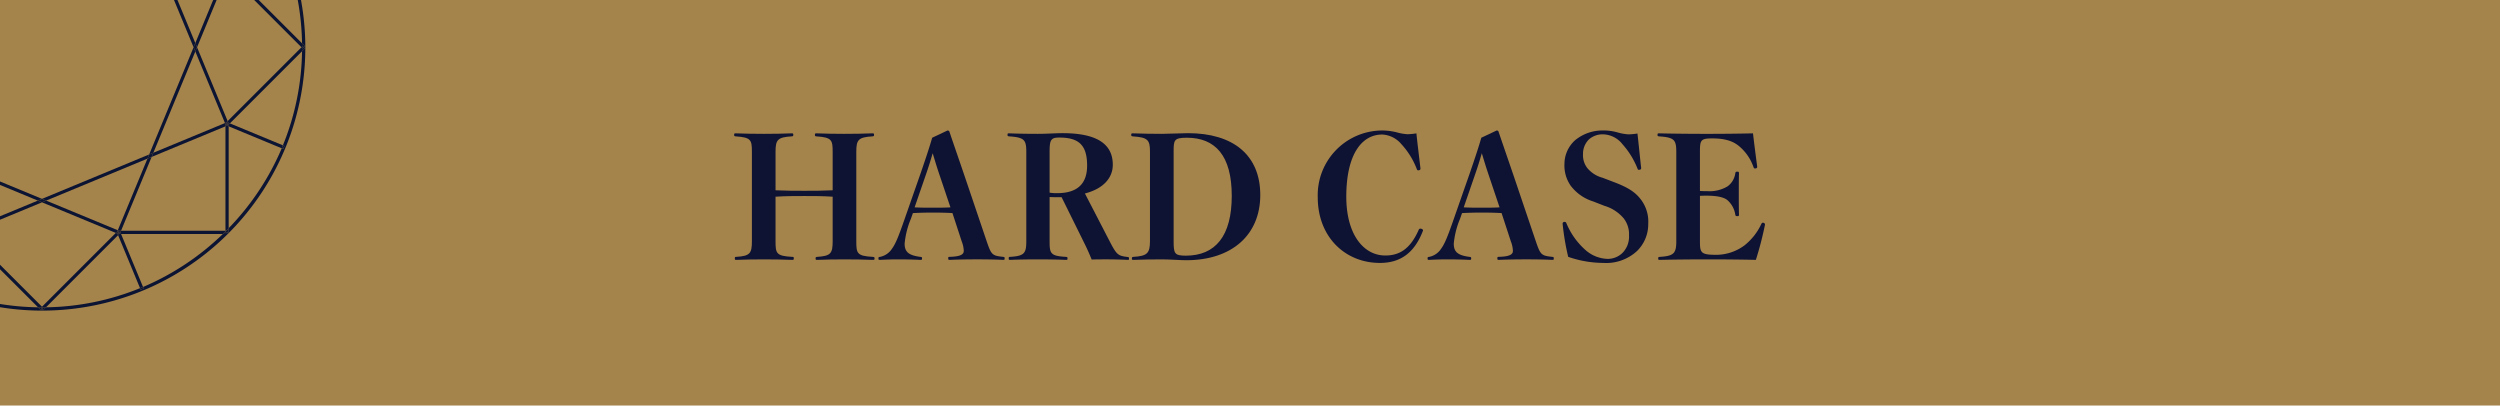 <svg xmlns="http://www.w3.org/2000/svg" width="464.897" height="75.413" viewBox="0 0 464.897 75.413"><g transform="translate(-667.552 -10754.015)"><rect width="464.897" height="75.413" transform="translate(667.552 10754.015)" fill="#a5844b"/><path d="M811.771,10798.887c0,2.23.126,2.733,3.079,2.891.283,0,.315.031.315.283s-.032.282-.315.282c-1.508-.063-3.518-.095-5.246-.095-1.7,0-3.739.031-5.122.095-.251,0-.282-.032-.282-.251,0-.283.031-.314.282-.314,2.545-.157,2.891-.66,2.891-2.891v-16.62c0-2.23-.157-2.7-2.985-2.89-.283-.032-.314-.063-.314-.283,0-.252.031-.283.314-.283,1.477.063,3.487.094,5.216.094,1.759,0,3.77-.031,5.152-.094.283,0,.314.031.314.283,0,.22-.031.251-.314.283-2.639.156-2.985.659-2.985,2.89v7.132c1.948.094,3.739.094,5.373.094s3.33,0,5.247-.094v-7.132c0-2.23-.158-2.7-3.016-2.89-.252-.032-.283-.063-.283-.283,0-.252.031-.283.314-.283,1.476.063,3.393.094,5.121.094,1.76,0,3.865-.031,5.247-.094.283,0,.314.031.314.283,0,.22-.031.251-.314.283-2.639.156-2.985.659-2.985,2.89v16.62c0,2.23.126,2.733,3.047,2.891.315.031.346.063.346.314,0,.219-.031.251-.346.251-1.476-.063-3.581-.095-5.309-.095s-3.645.031-4.995.095c-.283,0-.315-.032-.315-.251,0-.252.032-.283.315-.314,2.513-.157,2.859-.66,2.859-2.891v-8.295c-1.917-.125-3.614-.125-5.247-.125s-3.425,0-5.373.125Z" fill="#0f1333"/><path d="M844.668,10793.641c-1.005-.063-2.387-.095-3.675-.095-1.257,0-2.388.031-3.677.095l-.377,1.067a15.589,15.589,0,0,0-1.162,4.618c0,1.477.691,2.168,2.89,2.451.315.031.346.063.346.314,0,.219-.031.251-.346.251-1.288-.063-2.89-.095-4.021-.095-1.068,0-2.23.031-3.424.095-.283,0-.315-.032-.315-.251,0-.252.032-.283.315-.314a3.449,3.449,0,0,0,2.2-1.509c.66-.911,1.194-2.167,2.419-5.718l2.89-8.263c.943-2.733,1.634-4.807,2.168-6.661l2.859-1.35a.367.367,0,0,1,.377.313c.754,2.23,1.509,4.4,2.7,7.886l4.21,12.441c.849,2.482,1.006,2.639,3.017,2.859.282.031.313.063.313.314,0,.219-.031.251-.313.251-1.477-.063-2.8-.095-4.808-.095-1.916,0-3.581.031-5.058.095-.282,0-.314-.032-.314-.282s.032-.283.314-.283c2.231-.062,2.576-.565,2.576-1.131a5.334,5.334,0,0,0-.377-1.729Zm-2.45-7.227c-.5-1.478-.785-2.451-1.225-3.9-.44,1.508-.817,2.7-1.257,3.959l-2.105,6.1c1.036.063,2.262.063,3.362.063s2.419,0,3.3-.062Z" fill="#0f1333"/><path d="M862.736,10798.918c0,2.2.157,2.7,2.985,2.859.314.031.345.063.345.314,0,.219-.031.251-.345.251-1.477-.063-3.456-.095-5.184-.095-1.7,0-3.739.031-5.09.095-.283,0-.314-.032-.314-.251,0-.283.031-.314.283-.314,2.607-.157,2.984-.66,2.984-2.891v-16.62c0-2.23-.345-2.7-3.173-2.89-.283-.032-.314-.063-.314-.283,0-.252.031-.283.314-.283,1.477.063,3.582.094,5.31.094,1.759,0,3.2-.125,4.618-.125,6.755,0,9.331,2.262,9.331,5.875,0,2.451-1.759,4.461-5.184,5.342l4.65,8.984c1.288,2.482,1.54,2.608,3.33,2.828.189.031.22.063.22.314,0,.188-.031.22-.22.22-1.413-.063-2.859-.095-3.833-.095s-1.853,0-2.89.031c-.5-1.225-.911-2.136-1.508-3.33l-4.085-8.264H863.93c-.314,0-.723,0-1.194-.03Zm0-9.08a7.415,7.415,0,0,0,1.414.095c3.832,0,5.56-1.822,5.56-5.122,0-3.707-1.444-5.215-5.152-5.215-1.508,0-1.822.346-1.822,2.545Z" fill="#0f1333"/><path d="M881.4,10782.267c0-2.2-.345-2.7-3.173-2.89-.283-.032-.314-.063-.314-.283,0-.252.031-.283.314-.283,1.477.063,3.864.094,5.4.094,1.414,0,3.581-.125,4.838-.125,8.42,0,13.447,4.084,13.447,11.5s-5.278,12.128-13.761,12.128c-1.1,0-3.079-.158-4.524-.158-1.54,0-3.927.031-5.278.095-.283,0-.314-.032-.314-.251,0-.252.031-.283.314-.314,2.513-.157,3.047-.66,3.047-2.891Zm4.4,16.62c0,2.262.157,2.67,2.262,2.67,5.5,0,8.545-3.645,8.545-11.121,0-7.51-3.079-10.809-8.356-10.809-2.42,0-2.451.472-2.451,2.608Z" fill="#0f1333"/><path d="M931.7,10785.346c0,.252-.156.346-.439.346-.126,0-.189-.094-.251-.252a14.287,14.287,0,0,0-2.86-4.618,4.97,4.97,0,0,0-3.549-1.79c-3.928,0-6.693,3.862-6.693,11.561,0,7.007,3.2,10.934,7.258,10.934,2.545,0,4.618-1.132,6.221-4.807a.315.315,0,0,1,.313-.188c.252,0,.472.156.472.314,0,.063,0,.063-.063.22-1.571,3.99-4.147,5.844-7.949,5.844-6.472,0-11.561-4.838-11.561-12.189a12.024,12.024,0,0,1,12-12.441,11.365,11.365,0,0,1,2.7.345,9.074,9.074,0,0,0,1.948.346,11.4,11.4,0,0,0,1.7-.157C931.137,10780.7,931.514,10783.712,931.7,10785.346Z" fill="#0f1333"/><path d="M946.785,10793.641c-1.006-.063-2.388-.095-3.676-.095-1.256,0-2.387.031-3.675.095l-.377,1.067a15.569,15.569,0,0,0-1.163,4.618c0,1.477.691,2.168,2.89,2.451.315.031.346.063.346.314,0,.219-.031.251-.346.251-1.288-.063-2.89-.095-4.021-.095-1.069,0-2.231.031-3.425.095-.282,0-.314-.032-.314-.251,0-.252.032-.283.314-.314a3.446,3.446,0,0,0,2.2-1.509c.66-.911,1.194-2.167,2.42-5.718l2.89-8.263c.943-2.733,1.633-4.807,2.168-6.661l2.859-1.35a.367.367,0,0,1,.377.313c.754,2.23,1.508,4.4,2.7,7.886l4.21,12.441c.849,2.482,1.005,2.639,3.016,2.859.283.031.314.063.314.314,0,.219-.031.251-.314.251-1.477-.063-2.8-.095-4.807-.095-1.916,0-3.582.031-5.059.095-.282,0-.313-.032-.313-.282s.031-.283.313-.283c2.232-.062,2.577-.565,2.577-1.131a5.334,5.334,0,0,0-.377-1.729Zm-2.45-7.227c-.5-1.478-.786-2.451-1.226-3.9-.44,1.508-.817,2.7-1.256,3.959l-2.106,6.1c1.037.063,2.263.063,3.362.063s2.419,0,3.3-.062Z" fill="#0f1333"/><path d="M963.815,10791.473a8.308,8.308,0,0,1-4.178-2.922,6.549,6.549,0,0,1-1.162-4.085,5.941,5.941,0,0,1,2.01-4.4,8,8,0,0,1,5.09-1.79,9.434,9.434,0,0,1,2.827.377,9.138,9.138,0,0,0,1.949.345,11.425,11.425,0,0,0,1.7-.157c.221,1.885.5,4.775.691,6.41,0,.251-.157.346-.439.346-.157,0-.189-.095-.252-.252a15.02,15.02,0,0,0-2.8-4.524,4.706,4.706,0,0,0-3.581-1.822,3.81,3.81,0,0,0-2.64.942,3.706,3.706,0,0,0-1.1,2.734,3.878,3.878,0,0,0,.785,2.576,5.527,5.527,0,0,0,2.859,1.822l2.137.816c2.481.942,3.833,1.791,4.838,3.046a6.8,6.8,0,0,1,1.508,4.714,6.947,6.947,0,0,1-2.1,5.059,8.436,8.436,0,0,1-6.252,2.2,20.194,20.194,0,0,1-6.535-1.131,46.543,46.543,0,0,1-1.037-6.158c0-.251.157-.346.408-.346a.335.335,0,0,1,.283.221,13.615,13.615,0,0,0,3.614,5.058,6.459,6.459,0,0,0,3.99,1.6,3.88,3.88,0,0,0,2.889-1.162,4.271,4.271,0,0,0,1.164-3.174,4.792,4.792,0,0,0-.975-3.174,7.427,7.427,0,0,0-3.612-2.355Z" fill="#0f1333"/><path d="M983.673,10798.918c0,2.137.188,2.482,3.11,2.482a8.855,8.855,0,0,0,5.216-1.791,11.066,11.066,0,0,0,3.079-3.928c.094-.187.157-.251.314-.251a.356.356,0,0,1,.378.346,60.9,60.9,0,0,1-1.7,6.566c-2.7-.063-6.094-.095-8.671-.095-3.079,0-6.44.031-9.142.095-.315,0-.346-.032-.346-.251,0-.252.031-.283.346-.314,2.545-.157,3.015-.66,3.015-2.891V10782.3c0-2.263-.345-2.734-3.172-2.922-.284-.032-.315-.063-.315-.283,0-.252.031-.283.315-.283,2.67.063,5.906.094,8.828.094,2.859,0,5.969-.031,8.608-.094.189,1.634.566,4.556.786,6.189,0,.252-.157.346-.44.346-.125,0-.189-.094-.251-.252a8.781,8.781,0,0,0-2.64-3.863c-1.1-.943-2.576-1.477-5.026-1.477-2.137,0-2.294.313-2.294,2.45v7.32c.472.031.786.031,1.288.031a6.487,6.487,0,0,0,3.833-.88,3.585,3.585,0,0,0,1.445-2.388c.064-.313.095-.346.377-.346s.315.032.315.346c-.032,1.1-.032,2.576-.032,3.708,0,1.162,0,2.731.032,3.895,0,.283-.032.314-.315.314s-.313-.031-.377-.314a4.439,4.439,0,0,0-1.476-2.67c-.6-.5-1.823-.816-3.8-.816-.5,0-.816,0-1.288.031Z" fill="#0f1333"/><path d="M724.331,10762.807a49.013,49.013,0,0,0-.806-8.792h-.606a48.421,48.421,0,0,1,.8,8.052l.53.529-.212.211.212.211-.53.53a48.072,48.072,0,0,1-3.559,17.489l.286.119-.228.552-.277-.114a48.515,48.515,0,0,1-9.86,14.85v.779h-.3v.3H709a48.532,48.532,0,0,1-14.85,9.859l.115.278-.553.228-.119-.286a48.087,48.087,0,0,1-17.49,3.56l-.529.529-.211-.212-.211.212-.529-.529a48.594,48.594,0,0,1-7.071-.621v.605a48.94,48.94,0,0,0,56.779-48.338Z" fill="#0c1433"/><path d="M709.778,10777.386l-.3.124v19.414h.139c.156-.157.3-.322.458-.48v-18.934Z" fill="#0c1433"/><path d="M709.778,10796.924v.3h.3v-.779c-.154.158-.3.323-.458.48Z" fill="#0c1433"/><path d="M675.363,10811.054l-7.811-7.81v.845l7.071,7.071c.206,0,.411.015.618.016Z" fill="#0c1433"/><path d="M675.241,10811.176c-.207,0-.412-.013-.618-.016l.529.529.211-.212-.212-.213Z" fill="#0c1433"/><path d="M714.818,10754.015l8.793,8.792.12-.12c0-.208-.013-.413-.016-.62l-8.051-8.052Z" fill="#0c1433"/><path d="M723.822,10762.6l.211.211.212-.211-.53-.529c0,.207.016.412.016.62Z" fill="#0c1433"/><path d="M689.39,10797.451l-.3-.124-13.728,13.727.122.122c.207,0,.411-.013.618-.016l13.41-13.411Z" fill="#0c1433"/><path d="M675.575,10811.265l-.212.213.211.212.529-.529c-.207,0-.411.015-.618.016Z" fill="#0c1433"/><path d="M675.363,10811.179l.122,0-.122-.122-.122.122Z" fill="#0c1433"/><path d="M675.485,10811.176l-.122,0-.122,0-.09.089.212.213.212-.213Z" fill="#0c1433"/><path d="M699.908,10754.015l3.642,8.792.323-.78-3.319-8.012Z" fill="#0c1433"/><path d="M703.873,10763.587l5.514,13.313.22-.091.276-.275-5.686-13.728Z" fill="#0c1433"/><path d="M675.363,10790.994l.781.323,18.826-7.8.324-.781Z" fill="#0c1433"/><path d="M709.776,10777.063h0Z" fill="#0c1433"/><path d="M709.387,10776.9l-13.313,5.515-.324.781,13.729-5.687v-.386Z" fill="#0c1433"/><path d="M667.552,10794.229v.647l7.811-3.235-.781-.324Z" fill="#0c1433"/><path d="M709.777,10777.063h0l-.274.113-.022-.053v.386l.3-.124-.116-.047Z" fill="#0c1433"/><path d="M709.48,10777.063h.3l-.212-.212.041-.041-.22.091.093.224Z" fill="#0c1433"/><path d="M709.48,10777.124l.022.053.274-.113h-.3Z" fill="#0c1433"/><rect width="0.002" height="0.001" transform="matrix(0.949, -0.316, 0.316, 0.949, 689.617, 10797.221)" fill="#0c1433"/><path d="M694.97,10783.52l-5.514,13.312.222.093h.387l5.686-13.728Z" fill="#0c1433"/><path d="M695.294,10782.738l.781-.323,7.8-18.828-.323-.78Z" fill="#0c1433"/><path d="M703.873,10762.026l.323.78,3.641-8.792h-.646Z" fill="#0c1433"/><path d="M689.618,10797.222h0Z" fill="#0c1433"/><path d="M703.55,10762.807l.323.78.323-.78-.323-.78Z" fill="#0c1433"/><path d="M694.97,10783.52l.781-.323.324-.781-.781.323Z" fill="#0c1433"/><path d="M689.456,10796.831l-13.312-5.514-.781.324,13.728,5.686.273-.273Z" fill="#0c1433"/><path d="M667.552,10788.405l7.03,2.912.781-.323-7.811-3.235Z" fill="#0c1433"/><path d="M689.617,10797.223l-.276-.114.022-.055-.273.273.3.124-.048-.115Z" fill="#0c1433"/><path d="M674.582,10791.317l.781.324.781-.324-.781-.323Z" fill="#0c1433"/><path d="M689.407,10797.012l.211.21v-.3h.06l-.222-.093-.092.223Z" fill="#0c1433"/><path d="M689.618,10797.222l-.211-.21-.043.042-.022.055.276.114h0Z" fill="#0c1433"/><path d="M709.48,10796.924H690.065l-.123.3.123.3H709c.159-.154.323-.3.48-.46Z" fill="#0c1433"/><path d="M709.48,10797.062c-.157.157-.321.306-.48.46h.778v-.3h-.3Z" fill="#0c1433"/><path d="M709.619,10796.924h-.139v.138Z" fill="#0c1433"/><path d="M709.619,10796.924l-.139.138v.161h.3v-.3Z" fill="#0c1433"/><path d="M689.732,10796.945l-.113.274v0l.276-.114.047.114.123-.3h-.387Z" fill="#0c1433"/><path d="M689.619,10797.22l.113-.274-.053-.021h-.06Z" fill="#0c1433"/><path d="M723.611,10762.807l-13.728,13.728.124.3.3.124,13.409-13.409c0-.208.016-.412.016-.62Z" fill="#0c1433"/><path d="M723.731,10762.928c0,.208-.013.412-.016.62l.53-.53-.212-.211-.211.211Z" fill="#0c1433"/><path d="M723.734,10762.807c0-.04,0-.08,0-.12l-.12.12.12.121C723.731,10762.887,723.734,10762.848,723.734,10762.807Z" fill="#0c1433"/><path d="M723.731,10762.687c0,.04,0,.08,0,.12s0,.08,0,.121l.091.09.211-.211-.211-.211Z" fill="#0c1433"/><path d="M709.663,10776.786l.115.276.115-.276.114.047-.124-.3-.276.275Z" fill="#0c1433"/><path d="M709.778,10777.063h0l-.115-.276-.056.023-.041.041Z" fill="#0c1433"/><rect height="0.001" transform="translate(709.778 10777.063)" fill="#0c1433"/><path d="M710.077,10777.186v.324l9.86,4.084c.077-.184.144-.372.219-.557l-9.85-4.08Z" fill="#0c1433"/><path d="M720.214,10781.708l.228-.552-.286-.119c-.075.185-.142.373-.219.557Z" fill="#0c1433"/><path d="M709.779,10777.063h0l.114.275-.114.047.3.124v-.324l-.088.088Z" fill="#0c1433"/><path d="M709.778,10777.063h0Z" fill="#0c1433"/><rect width="0.001" height="0.001" transform="translate(709.777 10777.063) rotate(-75.964)" fill="#0c1433"/><path d="M709.778,10777.063h0l-.114.275.116.047.114-.047Z" fill="#0c1433"/><rect height="0.001" transform="translate(709.778 10777.063) rotate(-23.962)" fill="#0c1433"/><path d="M709.778,10777.063h.3v.122l.228-.229-.3-.124.048.115Z" fill="#0c1433"/><path d="M709.779,10777.063l.21.21.088-.088v-.122Z" fill="#0c1433"/><path d="M709.778,10777.063h0l.276-.114-.048-.115-.114-.047Z" fill="#0c1433"/><path d="M709.778,10777.063h0Z" fill="#0c1433"/><path d="M689.619,10797.223Z" fill="#0c1433"/><path d="M689.742,10797.521l-.229.228,4.08,9.852c.185-.075.373-.143.557-.22l-4.085-9.859Z" fill="#0c1433"/><path d="M693.712,10807.887l.553-.228-.115-.278c-.184.077-.372.145-.557.22Z" fill="#0c1433"/><path d="M689.619,10797.223h0l-.114.275-.114-.047.124.3.229-.229h-.123Z" fill="#0c1433"/><rect height="0.001" transform="translate(689.618 10797.222)" fill="#0c1433"/><rect width="0.001" height="0.001" transform="translate(689.618 10797.222)" fill="#0c1433"/><path d="M689.618,10797.223h0l-.275.113.048.115.114.047Z" fill="#0c1433"/><path d="M689.617,10797.223h0Z" fill="#0c1433"/><path d="M689.619,10797.223h0l.211.21-.088.088h.323l-.124-.3-.048.115Z" fill="#0c1433"/><path d="M689.619,10797.223v.3h.123l.088-.088Z" fill="#0c1433"/><path d="M689.619,10797.222h0l.275.114.048-.115-.047-.114Z" fill="#0c1433"/></g></svg>